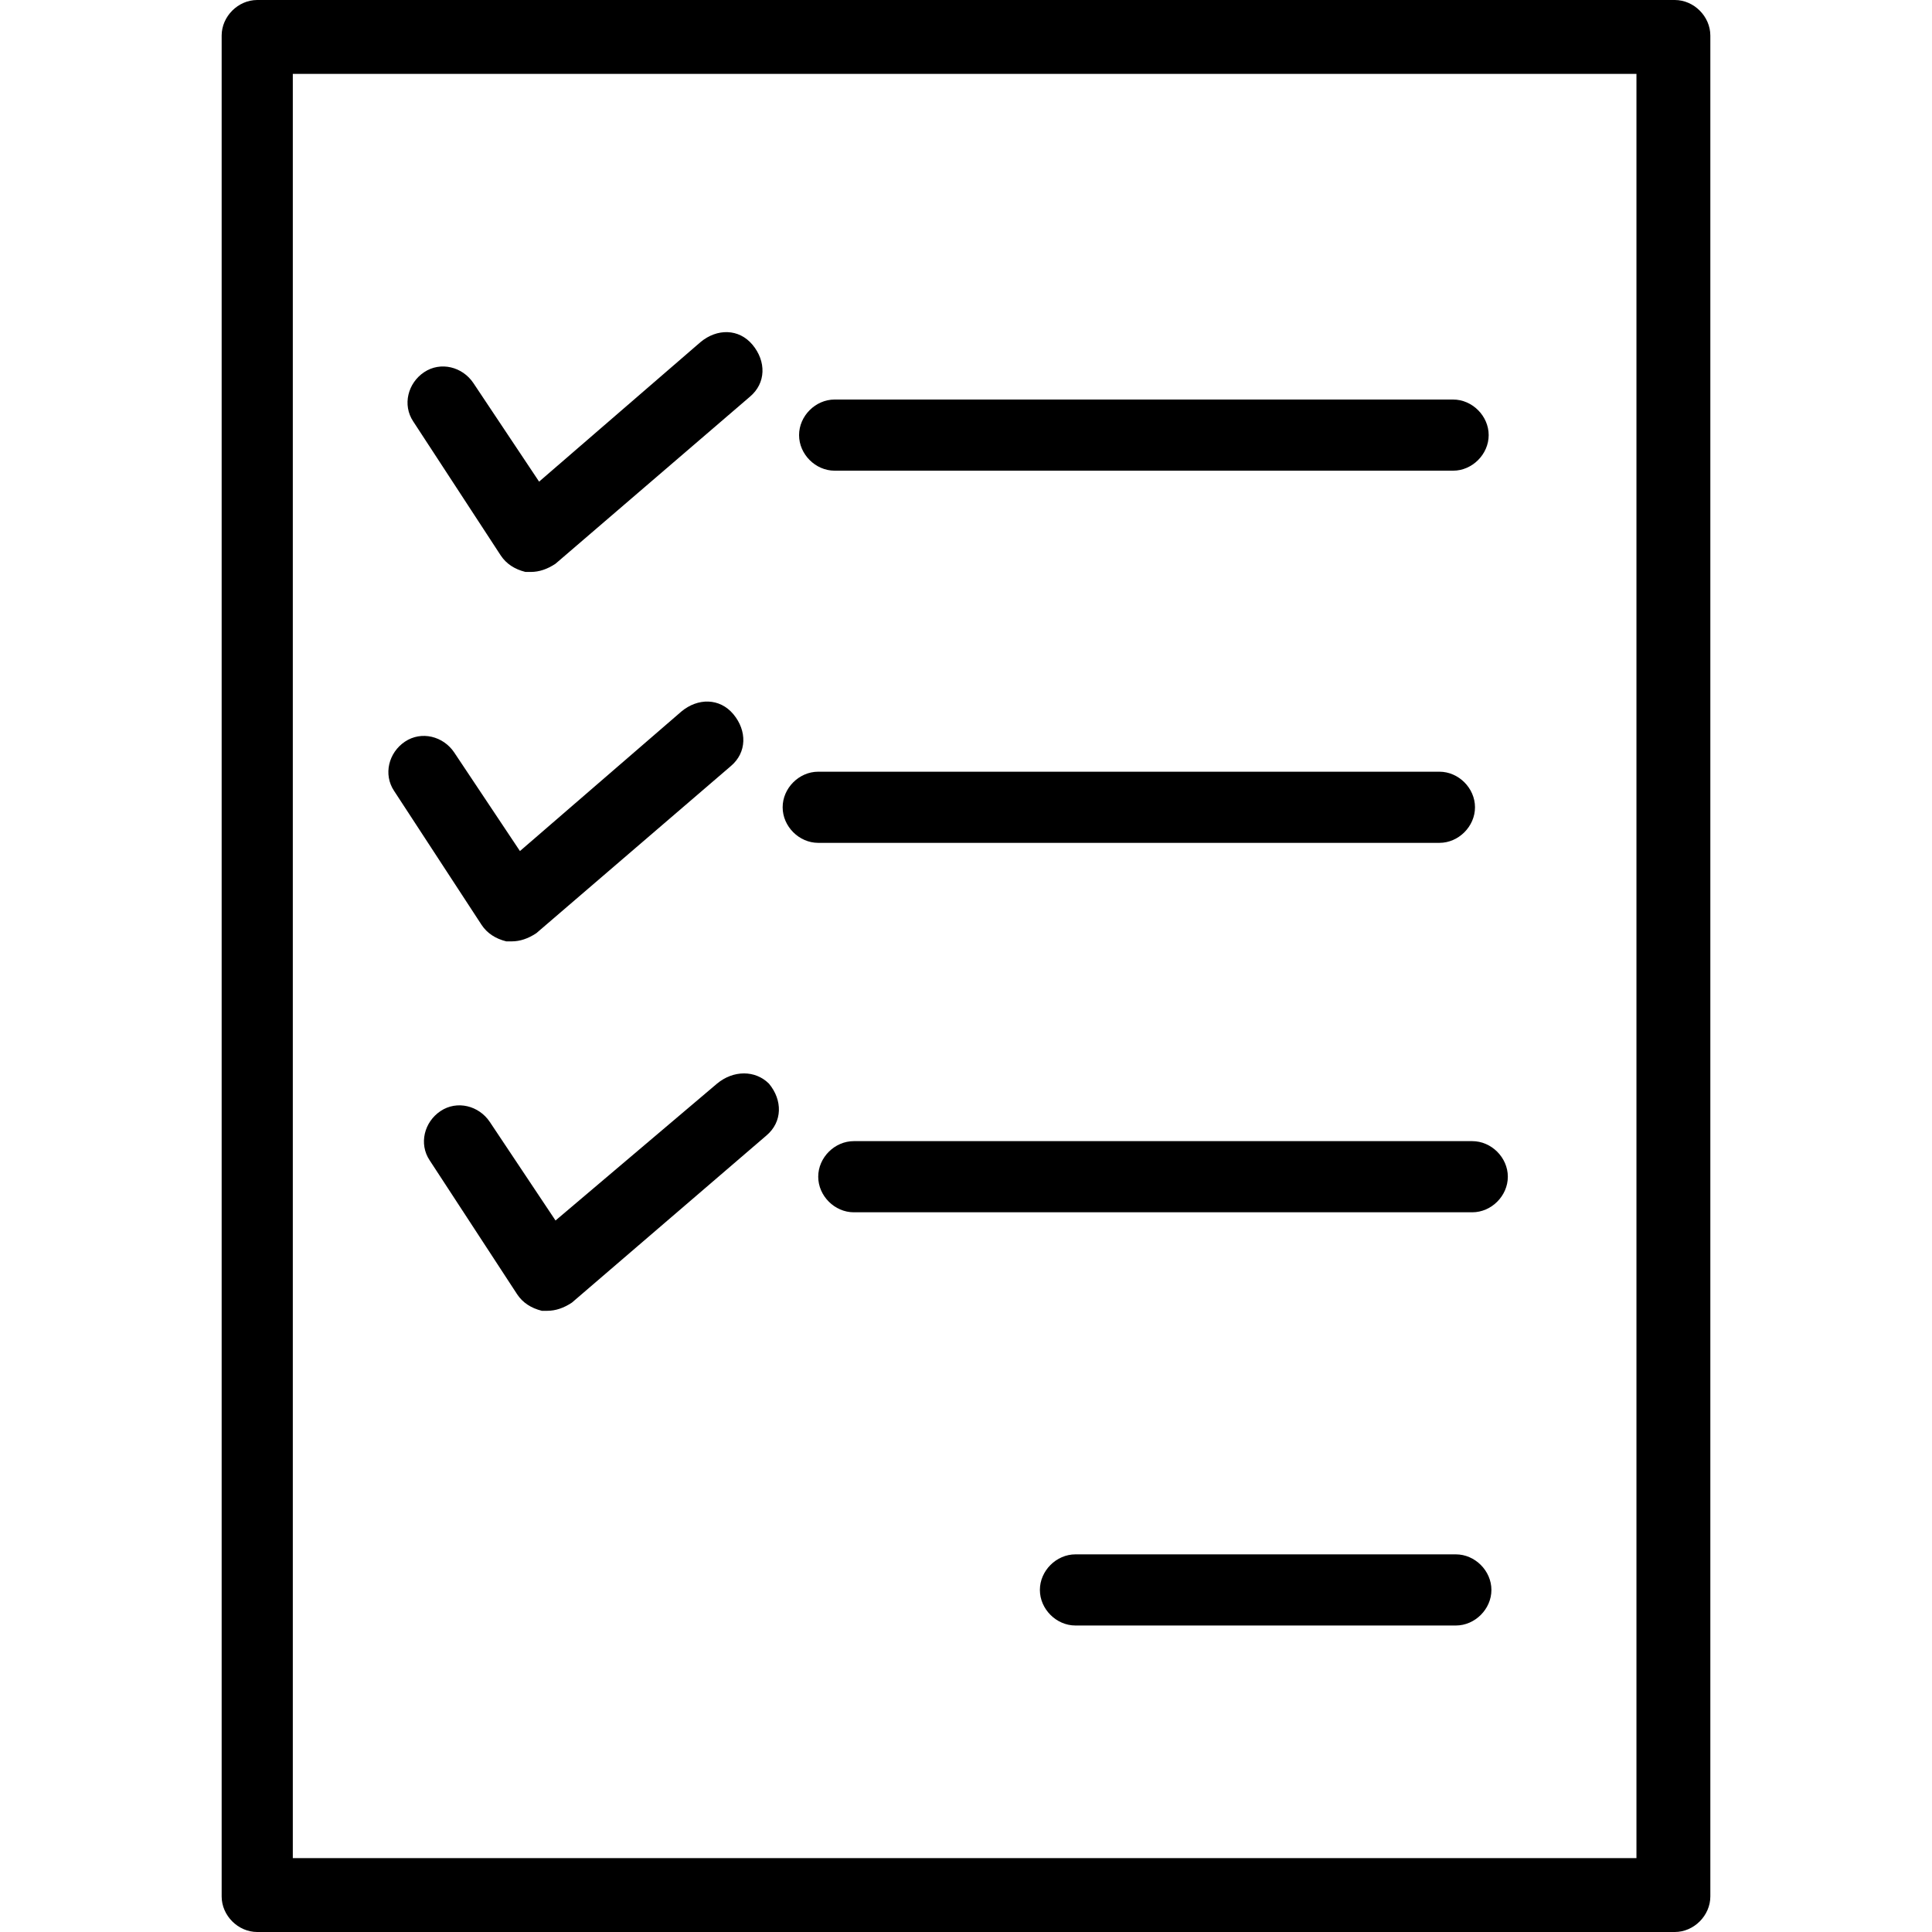 <?xml version="1.0" encoding="iso-8859-1"?>
<!-- Generator: Adobe Illustrator 19.0.0, SVG Export Plug-In . SVG Version: 6.00 Build 0)  -->
<svg version="1.1" id="Capa_1" xmlns="http://www.w3.org/2000/svg" xmlns:xlink="http://www.w3.org/1999/xlink" x="0px" y="0px"
	 viewBox="0 0 282.4 282.4" style="enable-background:new 0 0 282.4 282.4;" xml:space="preserve">
<g>
	<g>
		<path d="M244.8,0H37.6c-2.8,0-5.2,2.4-5.2,5.2v272c0,2.8,2.4,5.2,5.2,5.2h207.2c2.8,0,5.2-2.4,5.2-5.2V5.2
			C250,2.4,247.6,0,244.8,0z M42.8,271.6V10.8h196.4v260.8H42.8z"/>
	</g>
</g>
<g>
	<g>
		<path d="M110,50.4c-2-2.4-5.2-2.4-7.6-0.4L78.8,70.4L69.2,56c-1.6-2.4-4.8-3.2-7.2-1.6c-2.4,1.6-3.2,4.8-1.6,7.2l12.8,19.6
			c0.8,1.2,2,2,3.6,2.4c0.4,0,0.4,0,0.8,0c1.2,0,2.4-0.4,3.6-1.2L109.6,58C112,56,112,52.8,110,50.4z"/>
	</g>
</g>
<g>
	<g>
		<path d="M212.4,58.4H122c-2.8,0-5.2,2.4-5.2,5.2c0,2.8,2.4,5.2,5.2,5.2h90.4c2.8,0,5.2-2.4,5.2-5.2
			C217.6,60.8,215.2,58.4,212.4,58.4z"/>
	</g>
</g>
<g>
	<g>
		<path d="M107.2,104.4c-2-2.4-5.2-2.4-7.6-0.4L76,124.4L66.4,110c-1.6-2.4-4.8-3.2-7.2-1.6c-2.4,1.6-3.2,4.8-1.6,7.2l12.8,19.6
			c0.8,1.2,2,2,3.6,2.4c0.4,0,0.4,0,0.8,0c1.2,0,2.4-0.4,3.6-1.2l28.4-24.4C109.2,110,109.2,106.8,107.2,104.4z"/>
	</g>
</g>
<g>
	<g>
		<path d="M210.4,112.8h-90.8c-2.8,0-5.2,2.4-5.2,5.2s2.4,5.2,5.2,5.2h90.8c2.8,0,5.2-2.4,5.2-5.2S213.2,112.8,210.4,112.8z"/>
	</g>
</g>
<g>
	<g>
		<path d="M112.4,158.4c-2-2-5.2-2-7.6,0l-23.6,20L71.6,164c-1.6-2.4-4.8-3.2-7.2-1.6c-2.4,1.6-3.2,4.8-1.6,7.2l12.8,19.6
			c0.8,1.2,2,2,3.6,2.4c0.4,0,0.4,0,0.8,0c1.2,0,2.4-0.4,3.6-1.2L112,166C114.4,164,114.4,160.8,112.4,158.4z"/>
	</g>
</g>
<g>
	<g>
		<path d="M215.2,166.8h-90.4c-2.8,0-5.2,2.4-5.2,5.2s2.4,5.2,5.2,5.2h90.4c2.8,0,5.2-2.4,5.2-5.2
			C220.4,169.2,218,166.8,215.2,166.8z"/>
	</g>
</g>
<g>
	<g>
		<path d="M212.8,227.2h-55.6c-2.8,0-5.2,2.4-5.2,5.2c0,2.8,2.4,5.2,5.2,5.2h55.6c2.8,0,5.2-2.4,5.2-5.2
			C218,229.6,215.6,227.2,212.8,227.2z"/>
	</g>
</g>
<g>
</g>
<g>
</g>
<g>
</g>
<g>
</g>
<g>
</g>
<g>
</g>
<g>
</g>
<g>
</g>
<g>
</g>
<g>
</g>
<g>
</g>
<g>
</g>
<g>
</g>
<g>
</g>
<g>
</g>
</svg>
